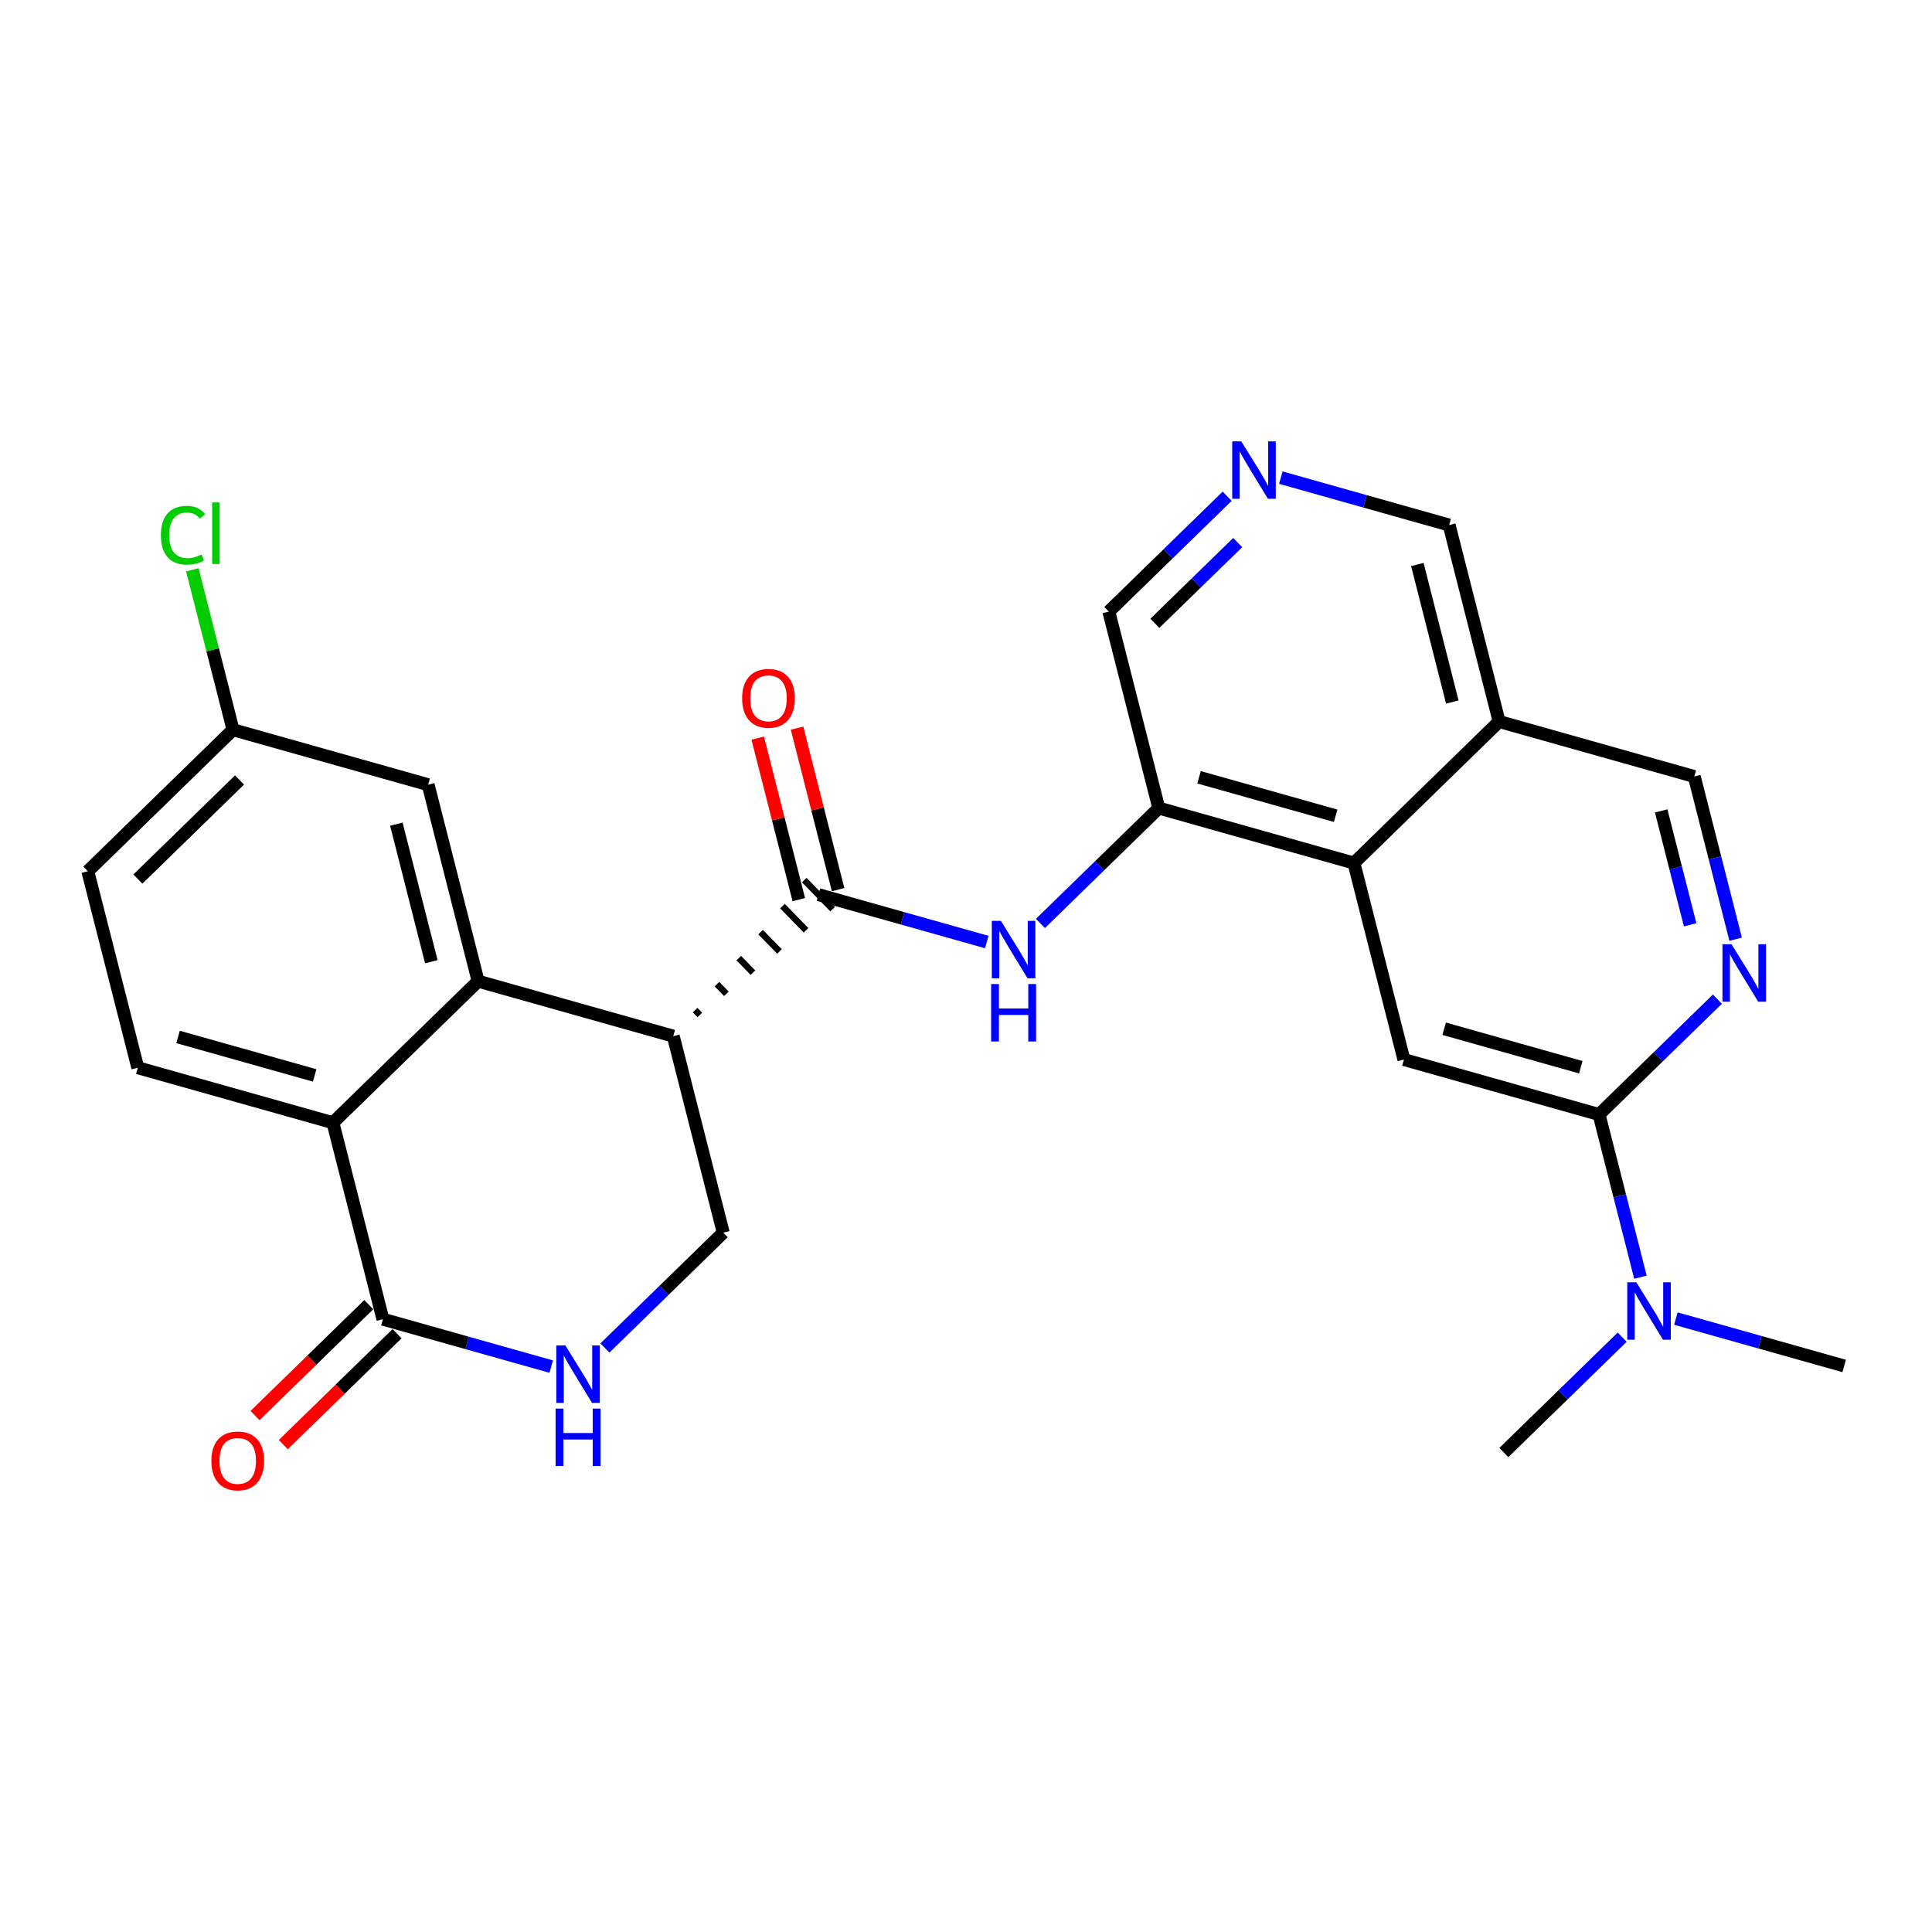 <?xml version='1.0' encoding='iso-8859-1'?>
<svg version='1.1' baseProfile='full'
              xmlns='http://www.w3.org/2000/svg'
                      xmlns:rdkit='http://www.rdkit.org/xml'
                      xmlns:xlink='http://www.w3.org/1999/xlink'
                  xml:space='preserve'
width='300px' height='300px' viewBox='0 0 300 300'>
<!-- END OF HEADER -->
<rect style='opacity:1.0;fill:#FFFFFF;stroke:none' width='300' height='300' x='0' y='0'> </rect>
<rect style='opacity:1.0;fill:#FFFFFF;stroke:none' width='300' height='300' x='0' y='0'> </rect>
<path class='bond-0 atom-0 atom-1' d='M 233.517,225.547 L 242.705,216.591' style='fill:none;fill-rule:evenodd;stroke:#000000;stroke-width:2.0px;stroke-linecap:butt;stroke-linejoin:miter;stroke-opacity:1' />
<path class='bond-0 atom-0 atom-1' d='M 242.705,216.591 L 251.892,207.635' style='fill:none;fill-rule:evenodd;stroke:#0000FF;stroke-width:2.0px;stroke-linecap:butt;stroke-linejoin:miter;stroke-opacity:1' />
<path class='bond-1 atom-1 atom-2' d='M 260.229,204.745 L 273.296,208.426' style='fill:none;fill-rule:evenodd;stroke:#0000FF;stroke-width:2.0px;stroke-linecap:butt;stroke-linejoin:miter;stroke-opacity:1' />
<path class='bond-1 atom-1 atom-2' d='M 273.296,208.426 L 286.364,212.107' style='fill:none;fill-rule:evenodd;stroke:#000000;stroke-width:2.0px;stroke-linecap:butt;stroke-linejoin:miter;stroke-opacity:1' />
<path class='bond-2 atom-1 atom-3' d='M 254.727,198.326 L 251.514,185.693' style='fill:none;fill-rule:evenodd;stroke:#0000FF;stroke-width:2.0px;stroke-linecap:butt;stroke-linejoin:miter;stroke-opacity:1' />
<path class='bond-2 atom-1 atom-3' d='M 251.514,185.693 L 248.301,173.06' style='fill:none;fill-rule:evenodd;stroke:#000000;stroke-width:2.0px;stroke-linecap:butt;stroke-linejoin:miter;stroke-opacity:1' />
<path class='bond-3 atom-3 atom-4' d='M 248.301,173.06 L 217.998,164.525' style='fill:none;fill-rule:evenodd;stroke:#000000;stroke-width:2.0px;stroke-linecap:butt;stroke-linejoin:miter;stroke-opacity:1' />
<path class='bond-3 atom-3 atom-4' d='M 245.463,165.719 L 224.251,159.744' style='fill:none;fill-rule:evenodd;stroke:#000000;stroke-width:2.0px;stroke-linecap:butt;stroke-linejoin:miter;stroke-opacity:1' />
<path class='bond-27 atom-27 atom-3' d='M 266.676,155.148 L 257.489,164.104' style='fill:none;fill-rule:evenodd;stroke:#0000FF;stroke-width:2.0px;stroke-linecap:butt;stroke-linejoin:miter;stroke-opacity:1' />
<path class='bond-27 atom-27 atom-3' d='M 257.489,164.104 L 248.301,173.06' style='fill:none;fill-rule:evenodd;stroke:#000000;stroke-width:2.0px;stroke-linecap:butt;stroke-linejoin:miter;stroke-opacity:1' />
<path class='bond-4 atom-4 atom-5' d='M 217.998,164.525 L 210.239,134.014' style='fill:none;fill-rule:evenodd;stroke:#000000;stroke-width:2.0px;stroke-linecap:butt;stroke-linejoin:miter;stroke-opacity:1' />
<path class='bond-5 atom-5 atom-6' d='M 210.239,134.014 L 179.936,125.478' style='fill:none;fill-rule:evenodd;stroke:#000000;stroke-width:2.0px;stroke-linecap:butt;stroke-linejoin:miter;stroke-opacity:1' />
<path class='bond-5 atom-5 atom-6' d='M 207.4,126.673 L 186.188,120.698' style='fill:none;fill-rule:evenodd;stroke:#000000;stroke-width:2.0px;stroke-linecap:butt;stroke-linejoin:miter;stroke-opacity:1' />
<path class='bond-28 atom-25 atom-5' d='M 232.782,112.038 L 210.239,134.014' style='fill:none;fill-rule:evenodd;stroke:#000000;stroke-width:2.0px;stroke-linecap:butt;stroke-linejoin:miter;stroke-opacity:1' />
<path class='bond-6 atom-6 atom-7' d='M 179.936,125.478 L 170.748,134.434' style='fill:none;fill-rule:evenodd;stroke:#000000;stroke-width:2.0px;stroke-linecap:butt;stroke-linejoin:miter;stroke-opacity:1' />
<path class='bond-6 atom-6 atom-7' d='M 170.748,134.434 L 161.56,143.39' style='fill:none;fill-rule:evenodd;stroke:#0000FF;stroke-width:2.0px;stroke-linecap:butt;stroke-linejoin:miter;stroke-opacity:1' />
<path class='bond-21 atom-6 atom-22' d='M 179.936,125.478 L 172.176,94.967' style='fill:none;fill-rule:evenodd;stroke:#000000;stroke-width:2.0px;stroke-linecap:butt;stroke-linejoin:miter;stroke-opacity:1' />
<path class='bond-7 atom-7 atom-8' d='M 153.224,146.279 L 140.156,142.599' style='fill:none;fill-rule:evenodd;stroke:#0000FF;stroke-width:2.0px;stroke-linecap:butt;stroke-linejoin:miter;stroke-opacity:1' />
<path class='bond-7 atom-7 atom-8' d='M 140.156,142.599 L 127.089,138.918' style='fill:none;fill-rule:evenodd;stroke:#000000;stroke-width:2.0px;stroke-linecap:butt;stroke-linejoin:miter;stroke-opacity:1' />
<path class='bond-8 atom-8 atom-9' d='M 130.14,138.142 L 126.951,125.603' style='fill:none;fill-rule:evenodd;stroke:#000000;stroke-width:2.0px;stroke-linecap:butt;stroke-linejoin:miter;stroke-opacity:1' />
<path class='bond-8 atom-8 atom-9' d='M 126.951,125.603 L 123.763,113.065' style='fill:none;fill-rule:evenodd;stroke:#FF0000;stroke-width:2.0px;stroke-linecap:butt;stroke-linejoin:miter;stroke-opacity:1' />
<path class='bond-8 atom-8 atom-9' d='M 124.038,139.694 L 120.849,127.155' style='fill:none;fill-rule:evenodd;stroke:#000000;stroke-width:2.0px;stroke-linecap:butt;stroke-linejoin:miter;stroke-opacity:1' />
<path class='bond-8 atom-8 atom-9' d='M 120.849,127.155 L 117.66,114.617' style='fill:none;fill-rule:evenodd;stroke:#FF0000;stroke-width:2.0px;stroke-linecap:butt;stroke-linejoin:miter;stroke-opacity:1' />
<path class='bond-9 atom-10 atom-8' d='M 108.669,157.606 L 107.936,156.855' style='fill:none;fill-rule:evenodd;stroke:#000000;stroke-width:1.0px;stroke-linecap:butt;stroke-linejoin:miter;stroke-opacity:1' />
<path class='bond-9 atom-10 atom-8' d='M 112.792,154.32 L 111.327,152.817' style='fill:none;fill-rule:evenodd;stroke:#000000;stroke-width:1.0px;stroke-linecap:butt;stroke-linejoin:miter;stroke-opacity:1' />
<path class='bond-9 atom-10 atom-8' d='M 116.916,151.033 L 114.718,148.778' style='fill:none;fill-rule:evenodd;stroke:#000000;stroke-width:1.0px;stroke-linecap:butt;stroke-linejoin:miter;stroke-opacity:1' />
<path class='bond-9 atom-10 atom-8' d='M 121.04,147.746 L 118.109,144.74' style='fill:none;fill-rule:evenodd;stroke:#000000;stroke-width:1.0px;stroke-linecap:butt;stroke-linejoin:miter;stroke-opacity:1' />
<path class='bond-9 atom-10 atom-8' d='M 125.163,144.459 L 121.5,140.702' style='fill:none;fill-rule:evenodd;stroke:#000000;stroke-width:1.0px;stroke-linecap:butt;stroke-linejoin:miter;stroke-opacity:1' />
<path class='bond-9 atom-10 atom-8' d='M 129.287,141.172 L 124.892,136.664' style='fill:none;fill-rule:evenodd;stroke:#000000;stroke-width:1.0px;stroke-linecap:butt;stroke-linejoin:miter;stroke-opacity:1' />
<path class='bond-10 atom-10 atom-11' d='M 104.545,160.893 L 112.305,191.404' style='fill:none;fill-rule:evenodd;stroke:#000000;stroke-width:2.0px;stroke-linecap:butt;stroke-linejoin:miter;stroke-opacity:1' />
<path class='bond-29 atom-21 atom-10' d='M 74.242,152.358 L 104.545,160.893' style='fill:none;fill-rule:evenodd;stroke:#000000;stroke-width:2.0px;stroke-linecap:butt;stroke-linejoin:miter;stroke-opacity:1' />
<path class='bond-11 atom-11 atom-12' d='M 112.305,191.404 L 103.117,200.36' style='fill:none;fill-rule:evenodd;stroke:#000000;stroke-width:2.0px;stroke-linecap:butt;stroke-linejoin:miter;stroke-opacity:1' />
<path class='bond-11 atom-11 atom-12' d='M 103.117,200.36 L 93.93,209.316' style='fill:none;fill-rule:evenodd;stroke:#0000FF;stroke-width:2.0px;stroke-linecap:butt;stroke-linejoin:miter;stroke-opacity:1' />
<path class='bond-12 atom-12 atom-13' d='M 85.593,212.206 L 72.526,208.525' style='fill:none;fill-rule:evenodd;stroke:#0000FF;stroke-width:2.0px;stroke-linecap:butt;stroke-linejoin:miter;stroke-opacity:1' />
<path class='bond-12 atom-12 atom-13' d='M 72.526,208.525 L 59.458,204.844' style='fill:none;fill-rule:evenodd;stroke:#000000;stroke-width:2.0px;stroke-linecap:butt;stroke-linejoin:miter;stroke-opacity:1' />
<path class='bond-13 atom-13 atom-14' d='M 57.261,202.59 L 48.429,211.199' style='fill:none;fill-rule:evenodd;stroke:#000000;stroke-width:2.0px;stroke-linecap:butt;stroke-linejoin:miter;stroke-opacity:1' />
<path class='bond-13 atom-13 atom-14' d='M 48.429,211.199 L 39.597,219.808' style='fill:none;fill-rule:evenodd;stroke:#FF0000;stroke-width:2.0px;stroke-linecap:butt;stroke-linejoin:miter;stroke-opacity:1' />
<path class='bond-13 atom-13 atom-14' d='M 61.656,207.098 L 52.824,215.708' style='fill:none;fill-rule:evenodd;stroke:#000000;stroke-width:2.0px;stroke-linecap:butt;stroke-linejoin:miter;stroke-opacity:1' />
<path class='bond-13 atom-13 atom-14' d='M 52.824,215.708 L 43.992,224.317' style='fill:none;fill-rule:evenodd;stroke:#FF0000;stroke-width:2.0px;stroke-linecap:butt;stroke-linejoin:miter;stroke-opacity:1' />
<path class='bond-14 atom-13 atom-15' d='M 59.458,204.844 L 51.699,174.333' style='fill:none;fill-rule:evenodd;stroke:#000000;stroke-width:2.0px;stroke-linecap:butt;stroke-linejoin:miter;stroke-opacity:1' />
<path class='bond-15 atom-15 atom-16' d='M 51.699,174.333 L 21.396,165.797' style='fill:none;fill-rule:evenodd;stroke:#000000;stroke-width:2.0px;stroke-linecap:butt;stroke-linejoin:miter;stroke-opacity:1' />
<path class='bond-15 atom-15 atom-16' d='M 48.861,166.992 L 27.648,161.017' style='fill:none;fill-rule:evenodd;stroke:#000000;stroke-width:2.0px;stroke-linecap:butt;stroke-linejoin:miter;stroke-opacity:1' />
<path class='bond-30 atom-21 atom-15' d='M 74.242,152.358 L 51.699,174.333' style='fill:none;fill-rule:evenodd;stroke:#000000;stroke-width:2.0px;stroke-linecap:butt;stroke-linejoin:miter;stroke-opacity:1' />
<path class='bond-16 atom-16 atom-17' d='M 21.396,165.797 L 13.636,135.286' style='fill:none;fill-rule:evenodd;stroke:#000000;stroke-width:2.0px;stroke-linecap:butt;stroke-linejoin:miter;stroke-opacity:1' />
<path class='bond-17 atom-17 atom-18' d='M 13.636,135.286 L 36.18,113.311' style='fill:none;fill-rule:evenodd;stroke:#000000;stroke-width:2.0px;stroke-linecap:butt;stroke-linejoin:miter;stroke-opacity:1' />
<path class='bond-17 atom-17 atom-18' d='M 21.413,136.499 L 37.194,121.116' style='fill:none;fill-rule:evenodd;stroke:#000000;stroke-width:2.0px;stroke-linecap:butt;stroke-linejoin:miter;stroke-opacity:1' />
<path class='bond-18 atom-18 atom-19' d='M 36.18,113.311 L 33.022,100.895' style='fill:none;fill-rule:evenodd;stroke:#000000;stroke-width:2.0px;stroke-linecap:butt;stroke-linejoin:miter;stroke-opacity:1' />
<path class='bond-18 atom-18 atom-19' d='M 33.022,100.895 L 29.865,88.479' style='fill:none;fill-rule:evenodd;stroke:#00CC00;stroke-width:2.0px;stroke-linecap:butt;stroke-linejoin:miter;stroke-opacity:1' />
<path class='bond-19 atom-18 atom-20' d='M 36.18,113.311 L 66.483,121.847' style='fill:none;fill-rule:evenodd;stroke:#000000;stroke-width:2.0px;stroke-linecap:butt;stroke-linejoin:miter;stroke-opacity:1' />
<path class='bond-20 atom-20 atom-21' d='M 66.483,121.847 L 74.242,152.358' style='fill:none;fill-rule:evenodd;stroke:#000000;stroke-width:2.0px;stroke-linecap:butt;stroke-linejoin:miter;stroke-opacity:1' />
<path class='bond-20 atom-20 atom-21' d='M 61.545,127.975 L 66.976,149.333' style='fill:none;fill-rule:evenodd;stroke:#000000;stroke-width:2.0px;stroke-linecap:butt;stroke-linejoin:miter;stroke-opacity:1' />
<path class='bond-22 atom-22 atom-23' d='M 172.176,94.967 L 181.364,86.011' style='fill:none;fill-rule:evenodd;stroke:#000000;stroke-width:2.0px;stroke-linecap:butt;stroke-linejoin:miter;stroke-opacity:1' />
<path class='bond-22 atom-22 atom-23' d='M 181.364,86.011 L 190.552,77.055' style='fill:none;fill-rule:evenodd;stroke:#0000FF;stroke-width:2.0px;stroke-linecap:butt;stroke-linejoin:miter;stroke-opacity:1' />
<path class='bond-22 atom-22 atom-23' d='M 179.328,96.789 L 185.759,90.52' style='fill:none;fill-rule:evenodd;stroke:#000000;stroke-width:2.0px;stroke-linecap:butt;stroke-linejoin:miter;stroke-opacity:1' />
<path class='bond-22 atom-22 atom-23' d='M 185.759,90.52 L 192.19,84.251' style='fill:none;fill-rule:evenodd;stroke:#0000FF;stroke-width:2.0px;stroke-linecap:butt;stroke-linejoin:miter;stroke-opacity:1' />
<path class='bond-23 atom-23 atom-24' d='M 198.888,74.166 L 211.955,77.847' style='fill:none;fill-rule:evenodd;stroke:#0000FF;stroke-width:2.0px;stroke-linecap:butt;stroke-linejoin:miter;stroke-opacity:1' />
<path class='bond-23 atom-23 atom-24' d='M 211.955,77.847 L 225.023,81.527' style='fill:none;fill-rule:evenodd;stroke:#000000;stroke-width:2.0px;stroke-linecap:butt;stroke-linejoin:miter;stroke-opacity:1' />
<path class='bond-24 atom-24 atom-25' d='M 225.023,81.527 L 232.782,112.038' style='fill:none;fill-rule:evenodd;stroke:#000000;stroke-width:2.0px;stroke-linecap:butt;stroke-linejoin:miter;stroke-opacity:1' />
<path class='bond-24 atom-24 atom-25' d='M 220.085,87.656 L 225.516,109.014' style='fill:none;fill-rule:evenodd;stroke:#000000;stroke-width:2.0px;stroke-linecap:butt;stroke-linejoin:miter;stroke-opacity:1' />
<path class='bond-25 atom-25 atom-26' d='M 232.782,112.038 L 263.085,120.574' style='fill:none;fill-rule:evenodd;stroke:#000000;stroke-width:2.0px;stroke-linecap:butt;stroke-linejoin:miter;stroke-opacity:1' />
<path class='bond-26 atom-26 atom-27' d='M 263.085,120.574 L 266.298,133.207' style='fill:none;fill-rule:evenodd;stroke:#000000;stroke-width:2.0px;stroke-linecap:butt;stroke-linejoin:miter;stroke-opacity:1' />
<path class='bond-26 atom-26 atom-27' d='M 266.298,133.207 L 269.511,145.84' style='fill:none;fill-rule:evenodd;stroke:#0000FF;stroke-width:2.0px;stroke-linecap:butt;stroke-linejoin:miter;stroke-opacity:1' />
<path class='bond-26 atom-26 atom-27' d='M 257.947,125.916 L 260.196,134.759' style='fill:none;fill-rule:evenodd;stroke:#000000;stroke-width:2.0px;stroke-linecap:butt;stroke-linejoin:miter;stroke-opacity:1' />
<path class='bond-26 atom-26 atom-27' d='M 260.196,134.759 L 262.445,143.602' style='fill:none;fill-rule:evenodd;stroke:#0000FF;stroke-width:2.0px;stroke-linecap:butt;stroke-linejoin:miter;stroke-opacity:1' />
<path  class='atom-1' d='M 254.09 199.113
L 257.011 203.836
Q 257.301 204.302, 257.767 205.145
Q 258.233 205.989, 258.258 206.04
L 258.258 199.113
L 259.442 199.113
L 259.442 208.029
L 258.22 208.029
L 255.085 202.866
Q 254.719 202.262, 254.329 201.569
Q 253.951 200.877, 253.838 200.662
L 253.838 208.029
L 252.679 208.029
L 252.679 199.113
L 254.09 199.113
' fill='#0000FF'/>
<path  class='atom-7' d='M 155.421 142.996
L 158.343 147.718
Q 158.632 148.184, 159.098 149.028
Q 159.564 149.871, 159.59 149.922
L 159.59 142.996
L 160.773 142.996
L 160.773 151.911
L 159.552 151.911
L 156.416 146.748
Q 156.051 146.144, 155.661 145.451
Q 155.283 144.759, 155.169 144.545
L 155.169 151.911
L 154.011 151.911
L 154.011 142.996
L 155.421 142.996
' fill='#0000FF'/>
<path  class='atom-7' d='M 153.904 152.803
L 155.113 152.803
L 155.113 156.593
L 159.671 156.593
L 159.671 152.803
L 160.88 152.803
L 160.88 161.719
L 159.671 161.719
L 159.671 157.601
L 155.113 157.601
L 155.113 161.719
L 153.904 161.719
L 153.904 152.803
' fill='#0000FF'/>
<path  class='atom-9' d='M 115.237 108.432
Q 115.237 106.291, 116.295 105.095
Q 117.353 103.899, 119.33 103.899
Q 121.307 103.899, 122.364 105.095
Q 123.422 106.291, 123.422 108.432
Q 123.422 110.598, 122.352 111.832
Q 121.281 113.054, 119.33 113.054
Q 117.365 113.054, 116.295 111.832
Q 115.237 110.611, 115.237 108.432
M 119.33 112.046
Q 120.69 112.046, 121.42 111.14
Q 122.163 110.22, 122.163 108.432
Q 122.163 106.682, 121.42 105.8
Q 120.69 104.906, 119.33 104.906
Q 117.97 104.906, 117.227 105.788
Q 116.496 106.669, 116.496 108.432
Q 116.496 110.233, 117.227 111.14
Q 117.97 112.046, 119.33 112.046
' fill='#FF0000'/>
<path  class='atom-12' d='M 87.79 208.922
L 90.712 213.644
Q 91.002 214.11, 91.468 214.954
Q 91.934 215.797, 91.959 215.848
L 91.959 208.922
L 93.142 208.922
L 93.142 217.838
L 91.921 217.838
L 88.785 212.674
Q 88.42 212.07, 88.03 211.377
Q 87.652 210.685, 87.539 210.471
L 87.539 217.838
L 86.38 217.838
L 86.38 208.922
L 87.79 208.922
' fill='#0000FF'/>
<path  class='atom-12' d='M 86.273 218.729
L 87.482 218.729
L 87.482 222.52
L 92.041 222.52
L 92.041 218.729
L 93.249 218.729
L 93.249 227.645
L 92.041 227.645
L 92.041 223.527
L 87.482 223.527
L 87.482 227.645
L 86.273 227.645
L 86.273 218.729
' fill='#0000FF'/>
<path  class='atom-14' d='M 32.822 226.845
Q 32.822 224.704, 33.88 223.507
Q 34.938 222.311, 36.915 222.311
Q 38.892 222.311, 39.95 223.507
Q 41.007 224.704, 41.007 226.845
Q 41.007 229.011, 39.937 230.245
Q 38.867 231.466, 36.915 231.466
Q 34.95 231.466, 33.88 230.245
Q 32.822 229.023, 32.822 226.845
M 36.915 230.459
Q 38.275 230.459, 39.005 229.552
Q 39.748 228.633, 39.748 226.845
Q 39.748 225.094, 39.005 224.213
Q 38.275 223.319, 36.915 223.319
Q 35.555 223.319, 34.812 224.2
Q 34.081 225.082, 34.081 226.845
Q 34.081 228.645, 34.812 229.552
Q 35.555 230.459, 36.915 230.459
' fill='#FF0000'/>
<path  class='atom-19' d='M 24.983 83.109
Q 24.983 80.892, 26.015 79.734
Q 27.061 78.562, 29.038 78.562
Q 30.876 78.562, 31.858 79.859
L 31.027 80.54
Q 30.309 79.595, 29.038 79.595
Q 27.69 79.595, 26.972 80.502
Q 26.267 81.396, 26.267 83.109
Q 26.267 84.871, 26.997 85.778
Q 27.741 86.685, 29.176 86.685
Q 30.158 86.685, 31.304 86.093
L 31.657 87.037
Q 31.191 87.34, 30.486 87.516
Q 29.78 87.692, 29 87.692
Q 27.061 87.692, 26.015 86.509
Q 24.983 85.325, 24.983 83.109
' fill='#00CC00'/>
<path  class='atom-19' d='M 32.941 78.021
L 34.1 78.021
L 34.1 87.579
L 32.941 87.579
L 32.941 78.021
' fill='#00CC00'/>
<path  class='atom-23' d='M 192.749 68.534
L 195.671 73.256
Q 195.96 73.722, 196.426 74.566
Q 196.892 75.41, 196.917 75.46
L 196.917 68.534
L 198.101 68.534
L 198.101 77.45
L 196.879 77.45
L 193.744 72.287
Q 193.379 71.682, 192.988 70.99
Q 192.61 70.297, 192.497 70.083
L 192.497 77.45
L 191.339 77.45
L 191.339 68.534
L 192.749 68.534
' fill='#0000FF'/>
<path  class='atom-27' d='M 268.874 146.627
L 271.796 151.349
Q 272.085 151.815, 272.551 152.659
Q 273.017 153.503, 273.042 153.553
L 273.042 146.627
L 274.226 146.627
L 274.226 155.543
L 273.004 155.543
L 269.869 150.38
Q 269.504 149.775, 269.113 149.083
Q 268.735 148.39, 268.622 148.176
L 268.622 155.543
L 267.464 155.543
L 267.464 146.627
L 268.874 146.627
' fill='#0000FF'/>
</svg>
